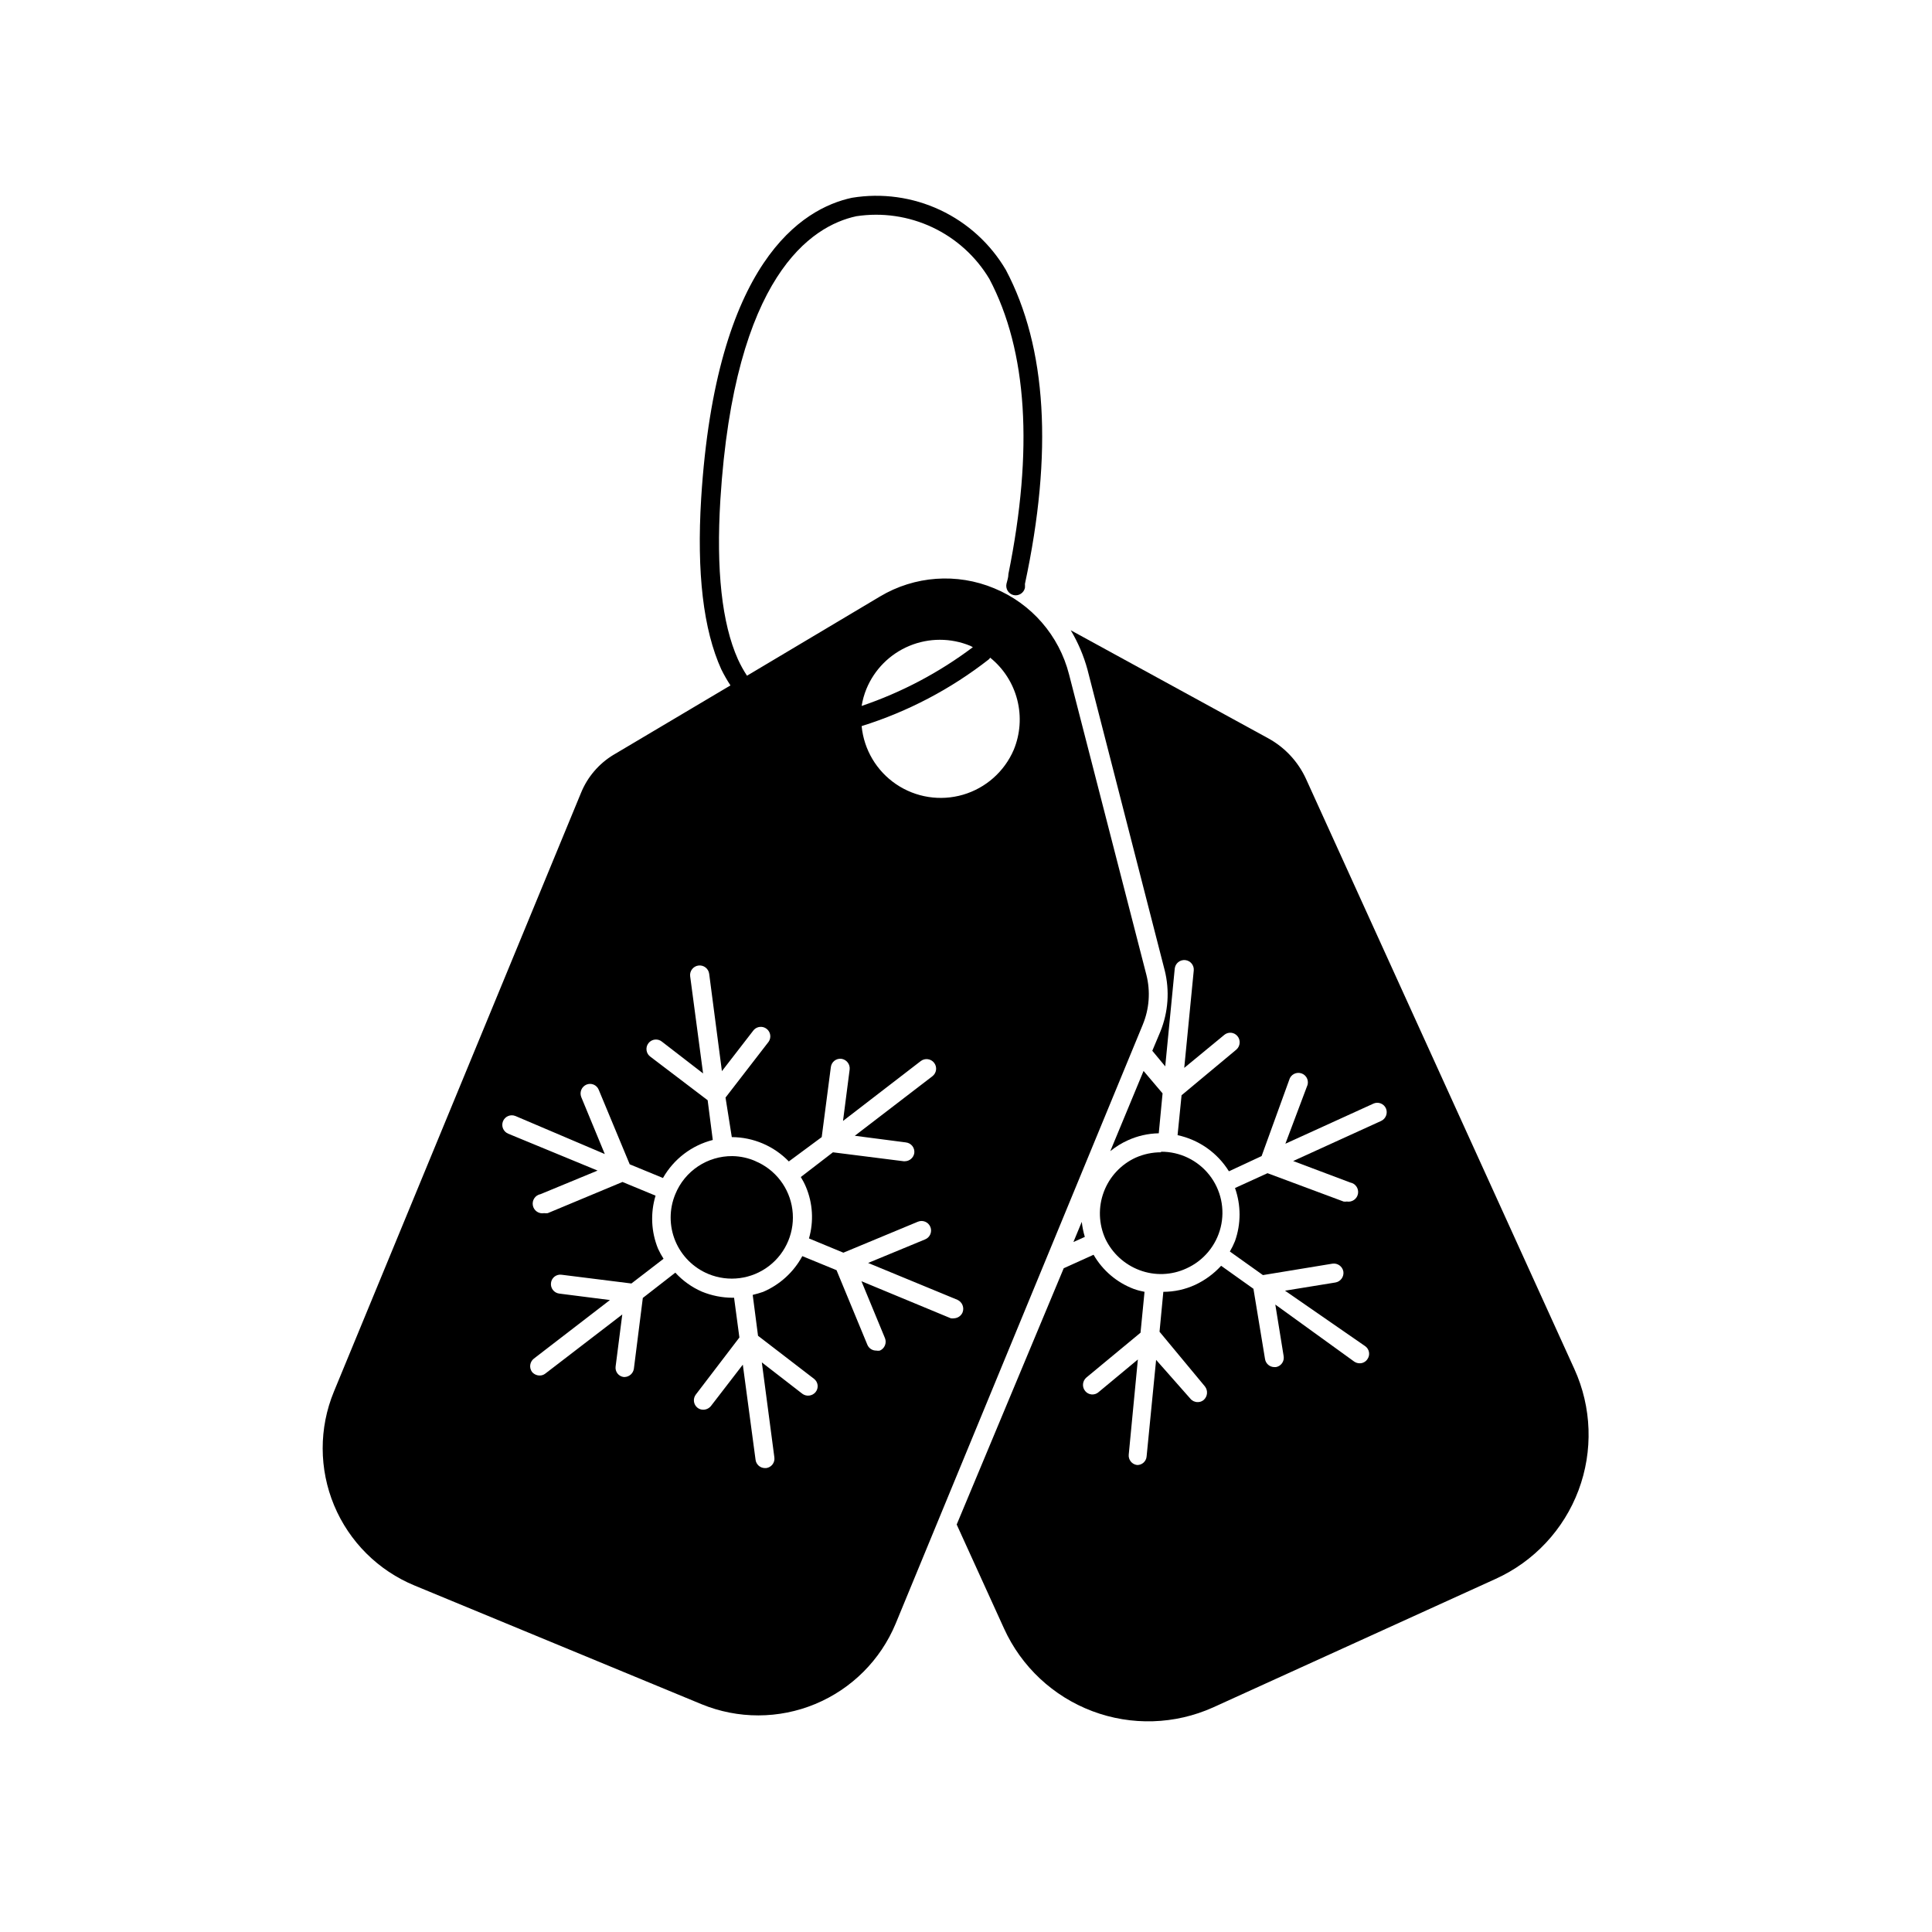 <?xml version="1.0" encoding="UTF-8"?>
<!-- Uploaded to: SVG Repo, www.svgrepo.com, Generator: SVG Repo Mixer Tools -->
<svg fill="#000000" width="800px" height="800px" version="1.1" viewBox="144 144 512 512" xmlns="http://www.w3.org/2000/svg">
 <g>
  <path d="m490.13 350.47c-2.094-4.606-5.629-8.41-10.074-10.832l-52.297-28.613c1.945 3.258 3.438 6.766 4.434 10.426l20.453 79.652h0.004c1.359 5.426 0.957 11.145-1.16 16.324l-2.117 5.039 3.426 4.133 2.519-25.895v-0.004c0.141-1.391 1.379-2.406 2.769-2.266 1.395 0.137 2.406 1.379 2.269 2.769l-2.519 25.797 10.578-8.715v-0.004c0.504-0.434 1.164-0.648 1.828-0.594 0.664 0.059 1.277 0.383 1.699 0.898 0.887 1.074 0.754 2.664-0.301 3.578l-14.512 12.09-1.059 10.578h0.004c5.644 1.211 10.555 4.668 13.602 9.574l8.664-4.031 7.305-20.152c0.176-0.695 0.641-1.281 1.277-1.613s1.383-0.379 2.055-0.125c0.672 0.25 1.203 0.777 1.461 1.445 0.258 0.672 0.219 1.418-0.105 2.059l-5.691 15.113 23.328-10.629-0.004-0.004c1.266-0.566 2.754-0.004 3.324 1.262 0.539 1.266-0.016 2.734-1.258 3.324l-23.328 10.629 15.113 5.691 0.004 0.004c1.391 0.25 2.312 1.582 2.062 2.973s-1.578 2.316-2.973 2.066c-0.281 0.051-0.57 0.051-0.855 0l-20.152-7.508-8.613 3.93c1.609 4.547 1.609 9.508 0 14.055-0.383 0.957-0.84 1.883-1.363 2.773l8.766 6.246 18.391-3.023c1.371-0.215 2.668 0.699 2.922 2.066 0.211 1.387-0.73 2.691-2.113 2.922l-13.352 2.168 21.258 14.711c0.539 0.383 0.902 0.969 1.008 1.621 0.105 0.652-0.059 1.32-0.453 1.855-0.453 0.664-1.207 1.062-2.016 1.055-0.52 0-1.027-0.16-1.461-0.453l-20.906-15.113 2.215 13.703c0.215 1.363-0.707 2.641-2.062 2.871h-0.406c-1.227-0.008-2.269-0.902-2.469-2.113l-3.074-18.641-8.566-6.098h0.004c-1.93 2.113-4.258 3.824-6.852 5.039-2.652 1.227-5.539 1.863-8.465 1.863l-1.008 10.578 12.043 14.508v0.004c0.848 1.098 0.691 2.664-0.352 3.578-0.449 0.383-1.027 0.578-1.613 0.555-0.742 0-1.445-0.336-1.914-0.91l-9.07-10.277-2.519 25.594c-0.105 1.305-1.211 2.301-2.519 2.269-1.371-0.16-2.363-1.398-2.215-2.773l2.418-25.191-10.43 8.664v0.004c-0.504 0.438-1.164 0.648-1.828 0.594-0.664-0.059-1.277-0.379-1.699-0.898-0.887-1.074-0.75-2.664 0.305-3.574l14.359-11.891 1.059-10.832h-0.004c-0.957-0.176-1.902-0.426-2.82-0.754-4.504-1.695-8.277-4.902-10.68-9.07l-7.91 3.578-28.363 67.914 12.543 27.555c4.594 10.109 13.004 17.984 23.391 21.902 10.387 3.918 21.906 3.562 32.027-0.992l74.867-34.059c10.148-4.602 18.051-13.051 21.965-23.484 3.91-10.434 3.512-21.996-1.105-32.137z"/>
  <path d="m430.68 467.81-2.215 5.34 3.023-1.359c-0.387-1.301-0.656-2.633-0.809-3.981z"/>
  <path d="m442.87 446.2c2.582-1.18 5.379-1.812 8.215-1.867l1.008-10.578-5.039-5.945-8.816 21.262c1.41-1.16 2.969-2.125 4.633-2.871z"/>
  <path d="m451.69 449.37c-2.305-0.004-4.59 0.477-6.699 1.41-3.918 1.789-6.965 5.059-8.473 9.094-1.512 4.031-1.363 8.496 0.414 12.422 1.828 3.84 5.082 6.82 9.066 8.312 4.023 1.516 8.492 1.355 12.395-0.453 4.551-2.039 7.906-6.059 9.098-10.902 1.191-4.84 0.082-9.961-3.004-13.875-3.09-3.914-7.809-6.188-12.797-6.16z"/>
  <path d="m344.28 451.74c-1.953-0.863-4.062-1.328-6.195-1.359-3.242-0.027-6.414 0.918-9.105 2.715-2.695 1.797-4.789 4.363-6.012 7.363-1.648 3.965-1.652 8.43-0.008 12.398s4.801 7.121 8.773 8.762c5.348 2.211 11.469 1.406 16.059-2.117 4.59-3.523 6.953-9.227 6.195-14.961-0.754-5.738-4.512-10.637-9.859-12.852z"/>
  <path d="m337.58 325.64-30.984 18.391v-0.004c-3.883 2.344-6.906 5.879-8.617 10.078l-65.496 158.7c-3.981 9.652-3.957 20.492 0.059 30.133 4.016 9.637 11.699 17.285 21.355 21.258l76.023 31.438c9.656 3.969 20.492 3.953 30.133-0.055 9.645-4.004 17.305-11.664 21.309-21.309l65.496-158.75h-0.004c1.723-4.168 2.059-8.777 0.957-13.148l-20.504-79.652c-2.633-10.32-9.996-18.785-19.852-22.824-9.848-4.102-21.062-3.301-30.227 2.168l-35.266 21.008c-0.918-1.398-1.727-2.863-2.418-4.383-4.231-9.473-5.793-23.629-4.637-42.32 3.727-59.348 24.133-72.5 36.023-75.066 6.863-1.043 13.883-0.02 20.164 2.941 6.281 2.961 11.539 7.723 15.102 13.684 10.078 19.094 11.688 45.344 5.039 78.191 0 0.906-0.301 1.715-0.504 2.57-0.152 0.652-0.031 1.34 0.328 1.91 0.359 0.566 0.93 0.969 1.586 1.113 1.348 0.281 2.672-0.574 2.973-1.918 0.023-0.352 0.023-0.703 0-1.055 7.457-34.711 5.793-62.676-5.039-83.18-4.07-6.941-10.148-12.488-17.434-15.906-7.285-3.418-15.434-4.547-23.375-3.238-13.199 2.82-36.023 16.977-39.953 79.652-1.211 19.715 0.57 34.828 5.34 45.344l0.004-0.004c0.719 1.461 1.527 2.871 2.418 4.234zm63.582-10.48 0.656 0.352h-0.004c-8.934 6.723-18.883 11.98-29.473 15.57 0.25-1.539 0.672-3.043 1.258-4.484 2.129-5.18 6.234-9.297 11.406-11.441 5.172-2.144 10.984-2.144 16.152 0.004zm11.488 27.559h-0.004c-2.481 5.766-7.406 10.121-13.426 11.887-6.023 1.762-12.52 0.746-17.719-2.769s-8.555-9.168-9.16-15.414c12.207-3.812 23.629-9.805 33.703-17.684 0.145-0.129 0.266-0.281 0.355-0.453 3.539 2.852 6.059 6.773 7.184 11.18 1.125 4.402 0.797 9.055-0.938 13.254zm-15.719 150.64h-0.004c-0.316 0.051-0.641 0.051-0.957 0l-23.68-9.824 6.246 15.113c0.496 1.281-0.105 2.723-1.359 3.273-0.316 0.066-0.641 0.066-0.957 0-1.035 0.016-1.977-0.602-2.367-1.562l-8.164-19.746-9.07-3.727 0.004-0.004c-2.293 4.238-5.949 7.574-10.379 9.473-0.91 0.316-1.836 0.582-2.769 0.805l1.41 10.832 14.812 11.387c0.535 0.402 0.891 1.004 0.977 1.668 0.082 0.664-0.105 1.336-0.523 1.859-0.867 1.07-2.422 1.27-3.527 0.453l-10.73-8.312 3.324 25.191c0.18 1.375-0.789 2.637-2.168 2.82h-0.352c-1.262-0.016-2.316-0.965-2.469-2.219l-3.375-25.191-8.465 10.984c-0.5 0.598-1.234 0.949-2.016 0.957-0.543 0.004-1.078-0.172-1.512-0.504-1.094-0.848-1.297-2.426-0.453-3.523l11.539-15.113-1.41-10.531h-0.406c-2.781-0.012-5.535-0.559-8.109-1.613-2.68-1.168-5.082-2.883-7.055-5.039l-8.613 6.703-2.367 18.742c-0.176 1.258-1.246 2.203-2.519 2.215h-0.152c-0.668-0.074-1.273-0.418-1.684-0.949-0.406-0.531-0.582-1.207-0.484-1.871l1.762-13.754-20.402 15.668c-0.43 0.336-0.965 0.516-1.512 0.504-0.777-0.012-1.512-0.359-2.012-0.957-0.809-1.121-0.586-2.68 0.504-3.527l20.152-15.516-13.453-1.715c-1.375-0.184-2.344-1.445-2.168-2.82 0.074-0.668 0.418-1.277 0.949-1.684 0.535-0.41 1.211-0.582 1.875-0.484l18.488 2.316 8.516-6.551v0.004c-0.547-0.855-1.035-1.75-1.461-2.672-1.824-4.473-2.055-9.434-0.656-14.055l-8.766-3.629-19.801 8.262c-0.316 0.047-0.641 0.047-0.957 0-0.668 0.129-1.359-0.016-1.922-0.398s-0.949-0.973-1.074-1.641c-0.266-1.391 0.648-2.734 2.039-2.996l15.113-6.246-23.68-9.773v-0.004c-1.293-0.527-1.914-2.004-1.383-3.301 0.527-1.293 2.004-1.914 3.297-1.383l23.68 10.078-6.246-15.113v-0.004c-0.492-1.281 0.105-2.723 1.359-3.273 0.613-0.266 1.309-0.27 1.926-0.016 0.617 0.258 1.105 0.754 1.352 1.375l8.211 19.75 8.816 3.629v-0.004c2.848-5.012 7.613-8.648 13.199-10.074l-1.359-10.531-15.113-11.488v0.004c-0.578-0.391-0.965-1-1.074-1.688s0.066-1.387 0.492-1.938c0.426-0.551 1.059-0.902 1.75-0.969 0.691-0.066 1.383 0.156 1.902 0.613l10.832 8.363-3.426-25.746c-0.18-1.391 0.801-2.664 2.191-2.848 1.395-0.18 2.668 0.801 2.848 2.191l3.375 25.797 8.414-10.883c0.879-1 2.383-1.148 3.434-0.332 1.055 0.812 1.293 2.305 0.547 3.406l-11.438 14.812 1.664 10.477c5.699 0.027 11.148 2.352 15.113 6.449l8.715-6.449 2.418-18.539c0.16-1.375 1.398-2.363 2.773-2.215 1.383 0.184 2.363 1.434 2.215 2.82l-1.762 13.652 20.605-15.871c1.113-0.848 2.703-0.633 3.551 0.48 0.852 1.113 0.637 2.703-0.477 3.551l-20.555 15.77 13.551 1.762v0.004c0.672 0.074 1.281 0.414 1.699 0.945 0.418 0.531 0.602 1.207 0.516 1.875-0.195 1.238-1.262 2.156-2.516 2.164h-0.301l-18.746-2.367-8.516 6.551h0.004c0.52 0.836 0.977 1.711 1.359 2.621 1.82 4.324 2.102 9.141 0.805 13.652l9.117 3.777 19.75-8.211h0.004c1.293-0.531 2.769 0.09 3.297 1.383 0.531 1.297-0.09 2.773-1.383 3.301l-15.113 6.246 23.68 9.773-0.004 0.004c1.262 0.574 1.859 2.031 1.359 3.324-0.371 0.883-1.207 1.488-2.164 1.562z"/>
 </g>
</svg>